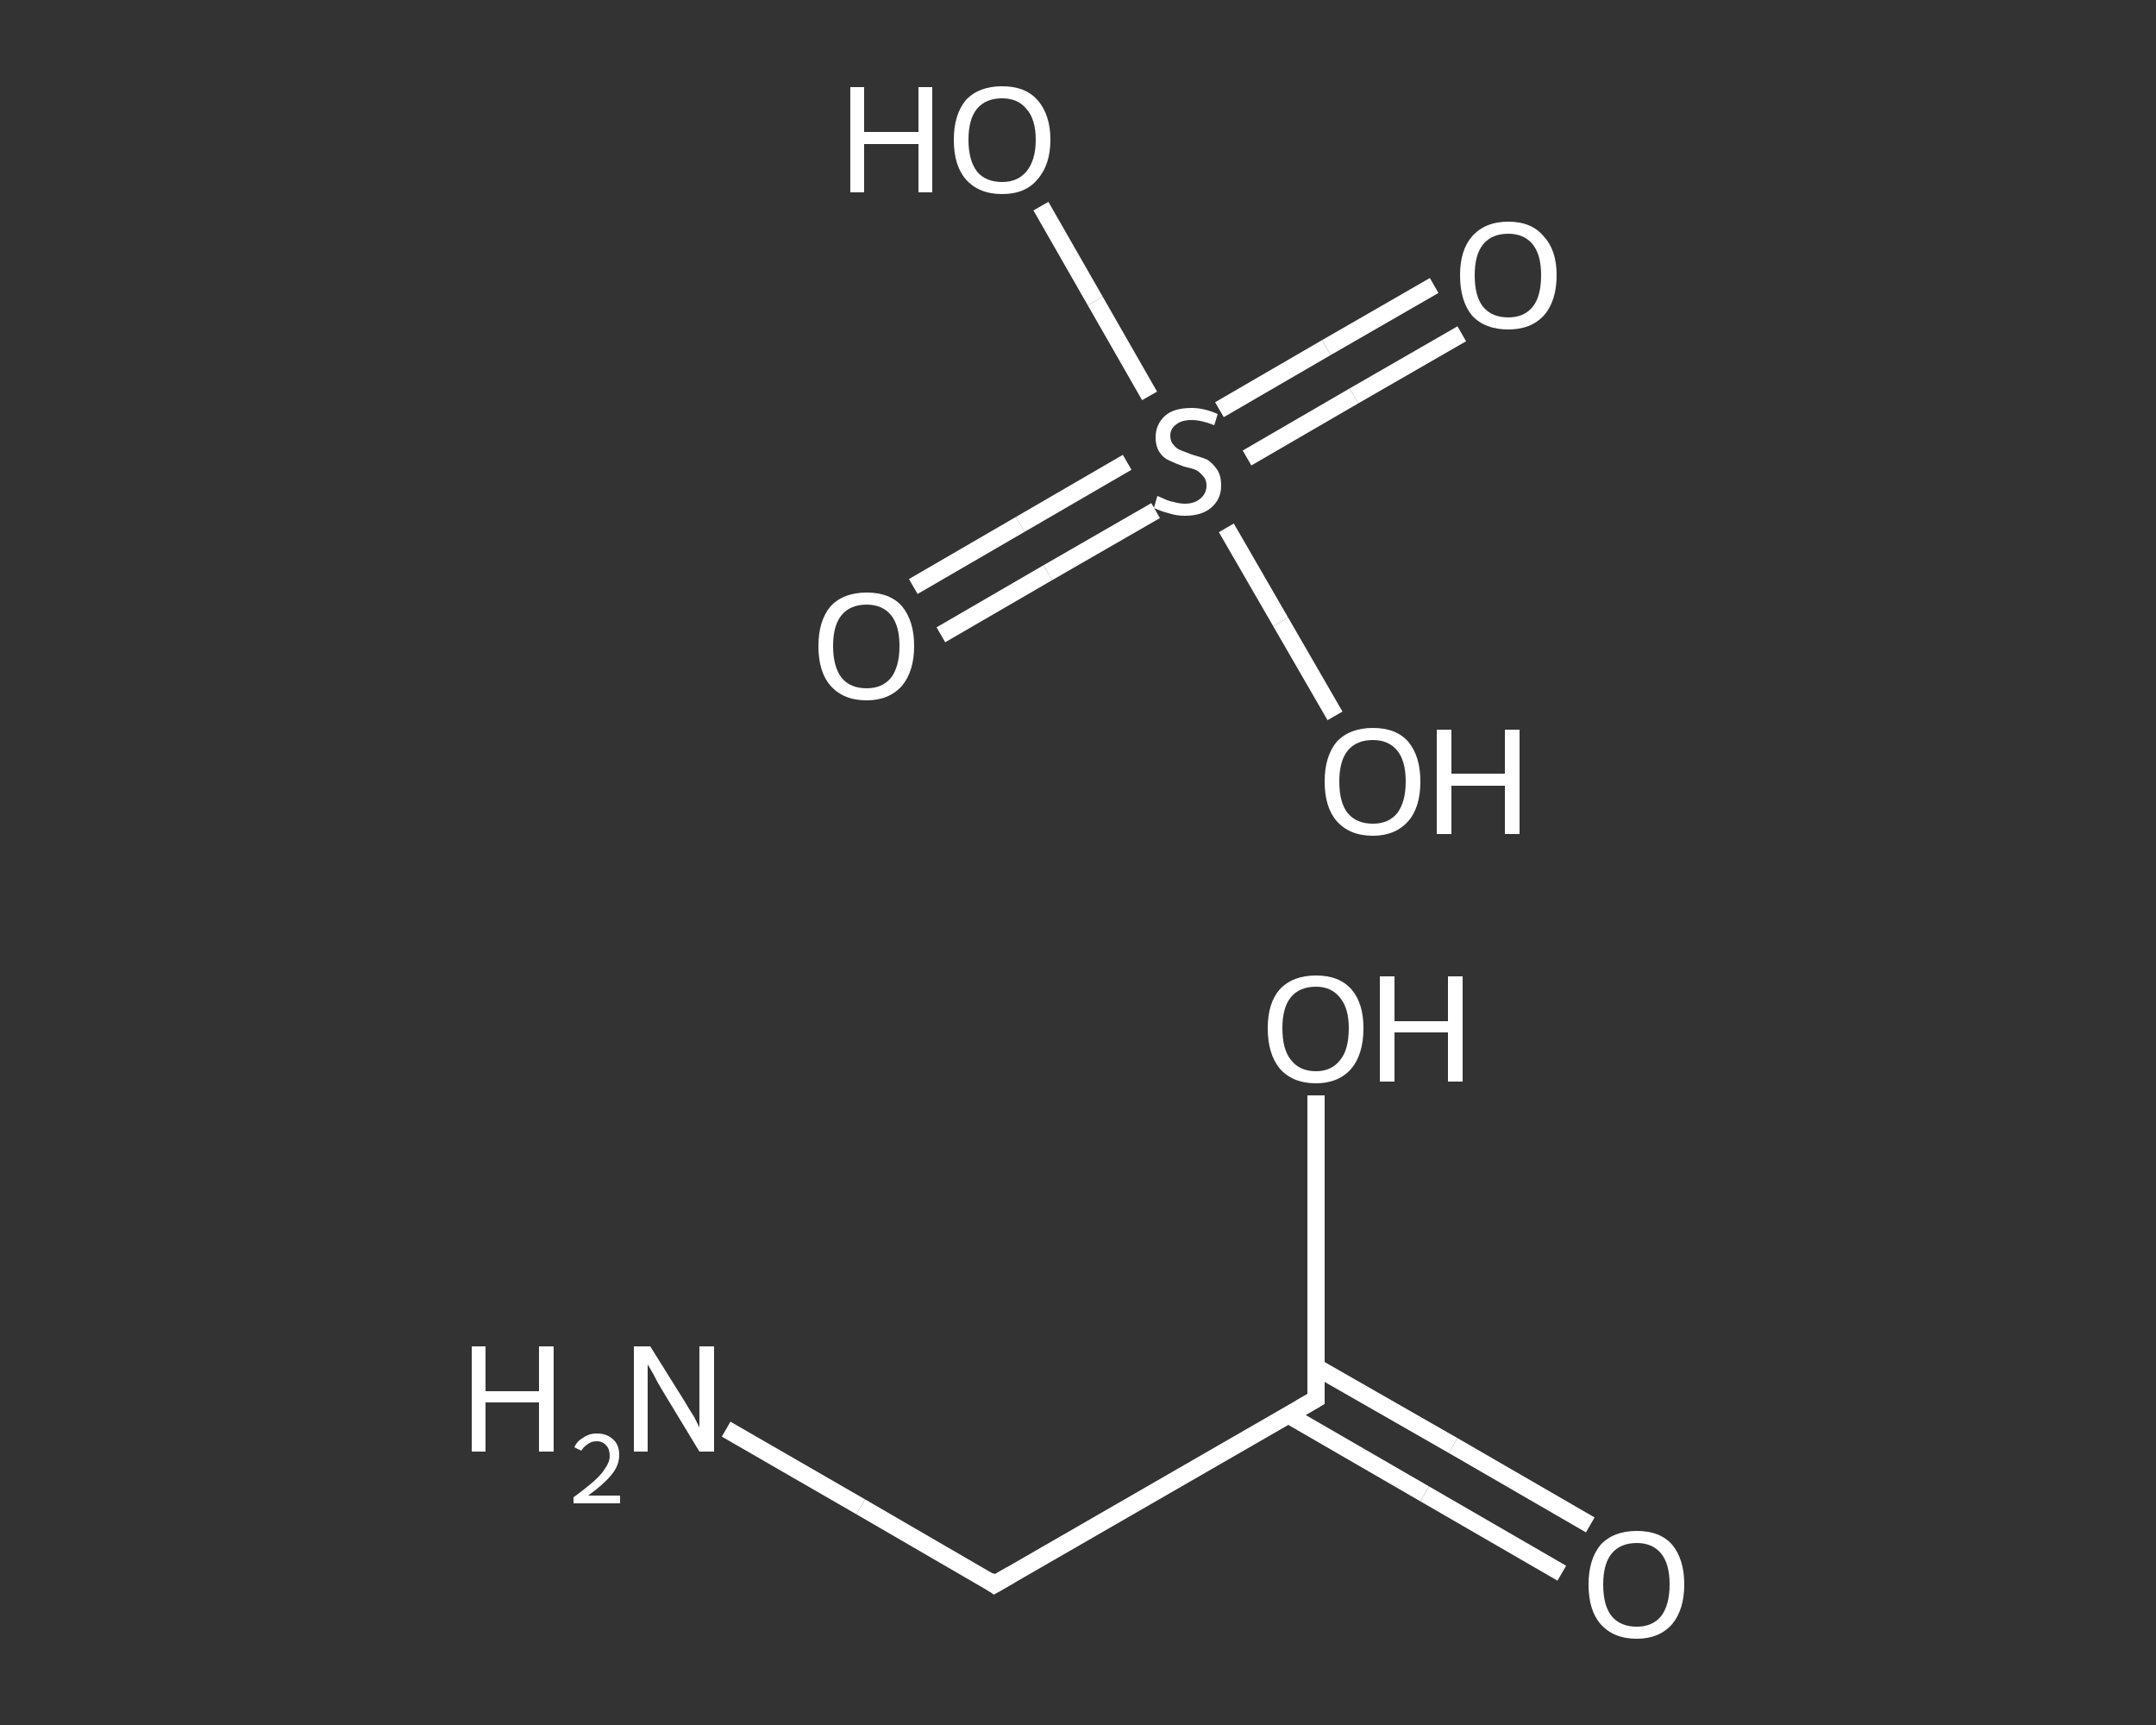 <?xml version='1.0' encoding='iso-8859-1'?>
<svg version='1.1' baseProfile='full'
              xmlns='http://www.w3.org/2000/svg'
                      xmlns:rdkit='http://www.rdkit.org/xml'
                      xmlns:xlink='http://www.w3.org/1999/xlink'
                  xml:space='preserve'
width='250px' height='200px' viewBox='0 0 250 200'>
<rect x="0" y="0" width="250" height="200" fill="#333333" stroke="none"/>
<!-- END OF HEADER -->
<rect style='opacity:1.0;fill:transparent;stroke:none' width='250.0' height='200.0' x='0.0' y='0.0'> </rect>
<path class='bond-0 atom-0 atom-1' d='M 84.2,165.7 L 99.8,174.7' style='fill:none;fill-rule:evenodd;stroke:#FFFFFF;stroke-width:2.0px;stroke-linecap:butt;stroke-linejoin:miter;stroke-opacity:1' />
<path class='bond-0 atom-0 atom-1' d='M 99.8,174.7 L 115.3,183.7' style='fill:none;fill-rule:evenodd;stroke:#FFFFFF;stroke-width:2.0px;stroke-linecap:butt;stroke-linejoin:miter;stroke-opacity:1' />
<path class='bond-1 atom-1 atom-2' d='M 115.3,183.7 L 152.6,162.2' style='fill:none;fill-rule:evenodd;stroke:#FFFFFF;stroke-width:2.0px;stroke-linecap:butt;stroke-linejoin:miter;stroke-opacity:1' />
<path class='bond-2 atom-2 atom-3' d='M 149.3,164.0 L 165.2,173.2' style='fill:none;fill-rule:evenodd;stroke:#FFFFFF;stroke-width:2.0px;stroke-linecap:butt;stroke-linejoin:miter;stroke-opacity:1' />
<path class='bond-2 atom-2 atom-3' d='M 165.2,173.2 L 181.1,182.4' style='fill:none;fill-rule:evenodd;stroke:#FFFFFF;stroke-width:2.0px;stroke-linecap:butt;stroke-linejoin:miter;stroke-opacity:1' />
<path class='bond-2 atom-2 atom-3' d='M 152.6,158.5 L 168.5,167.6' style='fill:none;fill-rule:evenodd;stroke:#FFFFFF;stroke-width:2.0px;stroke-linecap:butt;stroke-linejoin:miter;stroke-opacity:1' />
<path class='bond-2 atom-2 atom-3' d='M 168.5,167.6 L 184.4,176.8' style='fill:none;fill-rule:evenodd;stroke:#FFFFFF;stroke-width:2.0px;stroke-linecap:butt;stroke-linejoin:miter;stroke-opacity:1' />
<path class='bond-3 atom-2 atom-4' d='M 152.6,162.2 L 152.6,144.6' style='fill:none;fill-rule:evenodd;stroke:#FFFFFF;stroke-width:2.0px;stroke-linecap:butt;stroke-linejoin:miter;stroke-opacity:1' />
<path class='bond-3 atom-2 atom-4' d='M 152.6,144.6 L 152.6,127.0' style='fill:none;fill-rule:evenodd;stroke:#FFFFFF;stroke-width:2.0px;stroke-linecap:butt;stroke-linejoin:miter;stroke-opacity:1' />
<path class='bond-4 atom-5 atom-6' d='M 105.9,68.0 L 118.3,60.8' style='fill:none;fill-rule:evenodd;stroke:#FFFFFF;stroke-width:2.0px;stroke-linecap:butt;stroke-linejoin:miter;stroke-opacity:1' />
<path class='bond-4 atom-5 atom-6' d='M 118.3,60.8 L 130.7,53.6' style='fill:none;fill-rule:evenodd;stroke:#FFFFFF;stroke-width:2.0px;stroke-linecap:butt;stroke-linejoin:miter;stroke-opacity:1' />
<path class='bond-4 atom-5 atom-6' d='M 109.1,73.6 L 121.5,66.4' style='fill:none;fill-rule:evenodd;stroke:#FFFFFF;stroke-width:2.0px;stroke-linecap:butt;stroke-linejoin:miter;stroke-opacity:1' />
<path class='bond-4 atom-5 atom-6' d='M 121.5,66.4 L 134.0,59.2' style='fill:none;fill-rule:evenodd;stroke:#FFFFFF;stroke-width:2.0px;stroke-linecap:butt;stroke-linejoin:miter;stroke-opacity:1' />
<path class='bond-5 atom-6 atom-7' d='M 144.6,53.1 L 157.0,45.9' style='fill:none;fill-rule:evenodd;stroke:#FFFFFF;stroke-width:2.0px;stroke-linecap:butt;stroke-linejoin:miter;stroke-opacity:1' />
<path class='bond-5 atom-6 atom-7' d='M 157.0,45.9 L 169.5,38.7' style='fill:none;fill-rule:evenodd;stroke:#FFFFFF;stroke-width:2.0px;stroke-linecap:butt;stroke-linejoin:miter;stroke-opacity:1' />
<path class='bond-5 atom-6 atom-7' d='M 141.4,47.5 L 153.8,40.3' style='fill:none;fill-rule:evenodd;stroke:#FFFFFF;stroke-width:2.0px;stroke-linecap:butt;stroke-linejoin:miter;stroke-opacity:1' />
<path class='bond-5 atom-6 atom-7' d='M 153.8,40.3 L 166.3,33.1' style='fill:none;fill-rule:evenodd;stroke:#FFFFFF;stroke-width:2.0px;stroke-linecap:butt;stroke-linejoin:miter;stroke-opacity:1' />
<path class='bond-6 atom-6 atom-8' d='M 142.2,61.2 L 148.5,72.1' style='fill:none;fill-rule:evenodd;stroke:#FFFFFF;stroke-width:2.0px;stroke-linecap:butt;stroke-linejoin:miter;stroke-opacity:1' />
<path class='bond-6 atom-6 atom-8' d='M 148.5,72.1 L 154.8,83.0' style='fill:none;fill-rule:evenodd;stroke:#FFFFFF;stroke-width:2.0px;stroke-linecap:butt;stroke-linejoin:miter;stroke-opacity:1' />
<path class='bond-7 atom-6 atom-9' d='M 133.3,45.9 L 127.0,34.9' style='fill:none;fill-rule:evenodd;stroke:#FFFFFF;stroke-width:2.0px;stroke-linecap:butt;stroke-linejoin:miter;stroke-opacity:1' />
<path class='bond-7 atom-6 atom-9' d='M 127.0,34.9 L 120.7,23.9' style='fill:none;fill-rule:evenodd;stroke:#FFFFFF;stroke-width:2.0px;stroke-linecap:butt;stroke-linejoin:miter;stroke-opacity:1' />
<path d='M 114.6,183.2 L 115.3,183.7 L 117.2,182.6' style='fill:none;stroke:#FFFFFF;stroke-width:2.0px;stroke-linecap:butt;stroke-linejoin:miter;stroke-opacity:1;' />
<path d='M 150.7,163.3 L 152.6,162.2 L 152.6,161.3' style='fill:none;stroke:#FFFFFF;stroke-width:2.0px;stroke-linecap:butt;stroke-linejoin:miter;stroke-opacity:1;' />
<path class='atom-0' d='M 54.7 156.1
L 56.3 156.1
L 56.3 161.3
L 62.5 161.3
L 62.5 156.1
L 64.2 156.1
L 64.2 168.3
L 62.5 168.3
L 62.5 162.6
L 56.3 162.6
L 56.3 168.3
L 54.7 168.3
L 54.7 156.1
' fill='#FFFFFF'/>
<path class='atom-0' d='M 66.6 167.8
Q 66.9 167.1, 67.6 166.7
Q 68.3 166.2, 69.2 166.2
Q 70.4 166.2, 71.1 166.9
Q 71.8 167.5, 71.8 168.7
Q 71.8 169.9, 70.9 171.0
Q 70.0 172.1, 68.2 173.4
L 71.9 173.4
L 71.9 174.3
L 66.5 174.3
L 66.5 173.6
Q 68.0 172.5, 68.9 171.7
Q 69.8 170.9, 70.2 170.2
Q 70.7 169.5, 70.7 168.8
Q 70.7 168.0, 70.3 167.6
Q 69.9 167.1, 69.2 167.1
Q 68.6 167.1, 68.2 167.4
Q 67.7 167.7, 67.4 168.2
L 66.6 167.8
' fill='#FFFFFF'/>
<path class='atom-0' d='M 75.4 156.1
L 79.4 162.5
Q 79.8 163.2, 80.5 164.3
Q 81.1 165.5, 81.1 165.5
L 81.1 156.1
L 82.8 156.1
L 82.8 168.3
L 81.1 168.3
L 76.8 161.2
Q 76.3 160.4, 75.8 159.4
Q 75.3 158.5, 75.1 158.2
L 75.1 168.3
L 73.5 168.3
L 73.5 156.1
L 75.4 156.1
' fill='#FFFFFF'/>
<path class='atom-3' d='M 184.2 183.7
Q 184.2 180.8, 185.6 179.1
Q 187.1 177.5, 189.8 177.5
Q 192.5 177.5, 193.9 179.1
Q 195.3 180.8, 195.3 183.7
Q 195.3 186.6, 193.9 188.3
Q 192.4 190.0, 189.8 190.0
Q 187.1 190.0, 185.6 188.3
Q 184.2 186.7, 184.2 183.7
M 189.8 188.6
Q 191.6 188.6, 192.6 187.4
Q 193.6 186.1, 193.6 183.7
Q 193.6 181.3, 192.6 180.1
Q 191.6 178.9, 189.8 178.9
Q 187.9 178.9, 186.9 180.1
Q 185.9 181.3, 185.9 183.7
Q 185.9 186.2, 186.9 187.4
Q 187.9 188.6, 189.8 188.6
' fill='#FFFFFF'/>
<path class='atom-4' d='M 147.0 119.2
Q 147.0 116.3, 148.4 114.7
Q 149.9 113.1, 152.6 113.1
Q 155.3 113.1, 156.7 114.7
Q 158.1 116.3, 158.1 119.2
Q 158.1 122.2, 156.7 123.9
Q 155.2 125.6, 152.6 125.6
Q 149.9 125.6, 148.4 123.9
Q 147.0 122.2, 147.0 119.2
M 152.6 124.2
Q 154.4 124.2, 155.4 122.9
Q 156.4 121.7, 156.4 119.2
Q 156.4 116.9, 155.4 115.7
Q 154.4 114.4, 152.6 114.4
Q 150.7 114.4, 149.7 115.6
Q 148.7 116.8, 148.7 119.2
Q 148.7 121.7, 149.7 122.9
Q 150.7 124.2, 152.6 124.2
' fill='#FFFFFF'/>
<path class='atom-4' d='M 160.0 113.2
L 161.7 113.2
L 161.7 118.4
L 167.9 118.4
L 167.9 113.2
L 169.6 113.2
L 169.6 125.4
L 167.9 125.4
L 167.9 119.7
L 161.7 119.7
L 161.7 125.4
L 160.0 125.4
L 160.0 113.2
' fill='#FFFFFF'/>
<path class='atom-5' d='M 94.9 74.9
Q 94.9 72.0, 96.3 70.3
Q 97.8 68.7, 100.5 68.7
Q 103.2 68.7, 104.6 70.3
Q 106.0 72.0, 106.0 74.9
Q 106.0 77.8, 104.6 79.5
Q 103.1 81.2, 100.5 81.2
Q 97.8 81.2, 96.3 79.5
Q 94.9 77.9, 94.9 74.9
M 100.5 79.8
Q 102.3 79.8, 103.3 78.6
Q 104.3 77.3, 104.3 74.9
Q 104.3 72.5, 103.3 71.3
Q 102.3 70.1, 100.5 70.1
Q 98.6 70.1, 97.6 71.3
Q 96.6 72.5, 96.6 74.9
Q 96.6 77.3, 97.6 78.6
Q 98.6 79.8, 100.5 79.8
' fill='#FFFFFF'/>
<path class='atom-6' d='M 134.2 57.5
Q 134.4 57.6, 134.9 57.8
Q 135.5 58.1, 136.1 58.2
Q 136.8 58.4, 137.4 58.4
Q 138.5 58.4, 139.2 57.8
Q 139.9 57.2, 139.9 56.3
Q 139.9 55.6, 139.5 55.2
Q 139.2 54.8, 138.7 54.5
Q 138.2 54.3, 137.3 54.1
Q 136.2 53.7, 135.6 53.4
Q 134.9 53.1, 134.5 52.5
Q 134.0 51.8, 134.0 50.7
Q 134.0 49.2, 135.1 48.2
Q 136.1 47.3, 138.2 47.3
Q 139.6 47.3, 141.2 48.0
L 140.8 49.3
Q 139.3 48.7, 138.2 48.7
Q 137.0 48.7, 136.4 49.2
Q 135.7 49.7, 135.7 50.5
Q 135.7 51.2, 136.1 51.6
Q 136.4 52.0, 136.9 52.2
Q 137.4 52.4, 138.2 52.7
Q 139.3 53.0, 140.0 53.3
Q 140.6 53.7, 141.1 54.4
Q 141.6 55.1, 141.6 56.3
Q 141.6 57.9, 140.4 58.9
Q 139.3 59.8, 137.4 59.8
Q 136.4 59.8, 135.5 59.5
Q 134.7 59.3, 133.8 58.9
L 134.2 57.5
' fill='#FFFFFF'/>
<path class='atom-7' d='M 169.3 31.9
Q 169.3 29.0, 170.7 27.4
Q 172.2 25.7, 174.9 25.7
Q 177.6 25.7, 179.0 27.4
Q 180.5 29.0, 180.5 31.9
Q 180.5 34.9, 179.0 36.6
Q 177.5 38.2, 174.9 38.2
Q 172.2 38.2, 170.7 36.6
Q 169.3 34.9, 169.3 31.9
M 174.9 36.8
Q 176.7 36.8, 177.7 35.6
Q 178.7 34.4, 178.7 31.9
Q 178.7 29.5, 177.7 28.3
Q 176.7 27.1, 174.9 27.1
Q 173.0 27.1, 172.0 28.3
Q 171.0 29.5, 171.0 31.9
Q 171.0 34.4, 172.0 35.6
Q 173.0 36.8, 174.9 36.8
' fill='#FFFFFF'/>
<path class='atom-8' d='M 153.6 90.6
Q 153.6 87.7, 155.0 86.0
Q 156.5 84.4, 159.2 84.4
Q 161.9 84.4, 163.3 86.0
Q 164.7 87.7, 164.7 90.6
Q 164.7 93.6, 163.3 95.2
Q 161.8 96.9, 159.2 96.9
Q 156.5 96.9, 155.0 95.2
Q 153.6 93.6, 153.6 90.6
M 159.2 95.5
Q 161.0 95.5, 162.0 94.3
Q 163.0 93.0, 163.0 90.6
Q 163.0 88.2, 162.0 87.0
Q 161.0 85.8, 159.2 85.8
Q 157.3 85.8, 156.3 87.0
Q 155.3 88.2, 155.3 90.6
Q 155.3 93.1, 156.3 94.3
Q 157.3 95.5, 159.2 95.5
' fill='#FFFFFF'/>
<path class='atom-8' d='M 166.6 84.6
L 168.3 84.6
L 168.3 89.7
L 174.5 89.7
L 174.5 84.6
L 176.2 84.6
L 176.2 96.7
L 174.5 96.7
L 174.5 91.1
L 168.3 91.1
L 168.3 96.7
L 166.6 96.7
L 166.6 84.6
' fill='#FFFFFF'/>
<path class='atom-9' d='M 98.6 10.1
L 100.2 10.1
L 100.2 15.3
L 106.5 15.3
L 106.5 10.1
L 108.1 10.1
L 108.1 22.3
L 106.5 22.3
L 106.5 16.7
L 100.2 16.7
L 100.2 22.3
L 98.6 22.3
L 98.6 10.1
' fill='#FFFFFF'/>
<path class='atom-9' d='M 110.6 16.2
Q 110.6 13.3, 112.0 11.6
Q 113.5 10.0, 116.2 10.0
Q 118.9 10.0, 120.3 11.6
Q 121.8 13.3, 121.8 16.2
Q 121.8 19.1, 120.3 20.8
Q 118.9 22.5, 116.2 22.5
Q 113.5 22.5, 112.0 20.8
Q 110.6 19.2, 110.6 16.2
M 116.2 21.1
Q 118.0 21.1, 119.0 19.9
Q 120.1 18.6, 120.1 16.2
Q 120.1 13.8, 119.0 12.6
Q 118.0 11.4, 116.2 11.4
Q 114.3 11.4, 113.3 12.6
Q 112.3 13.8, 112.3 16.2
Q 112.3 18.6, 113.3 19.9
Q 114.3 21.1, 116.2 21.1
' fill='#FFFFFF'/>
</svg>

